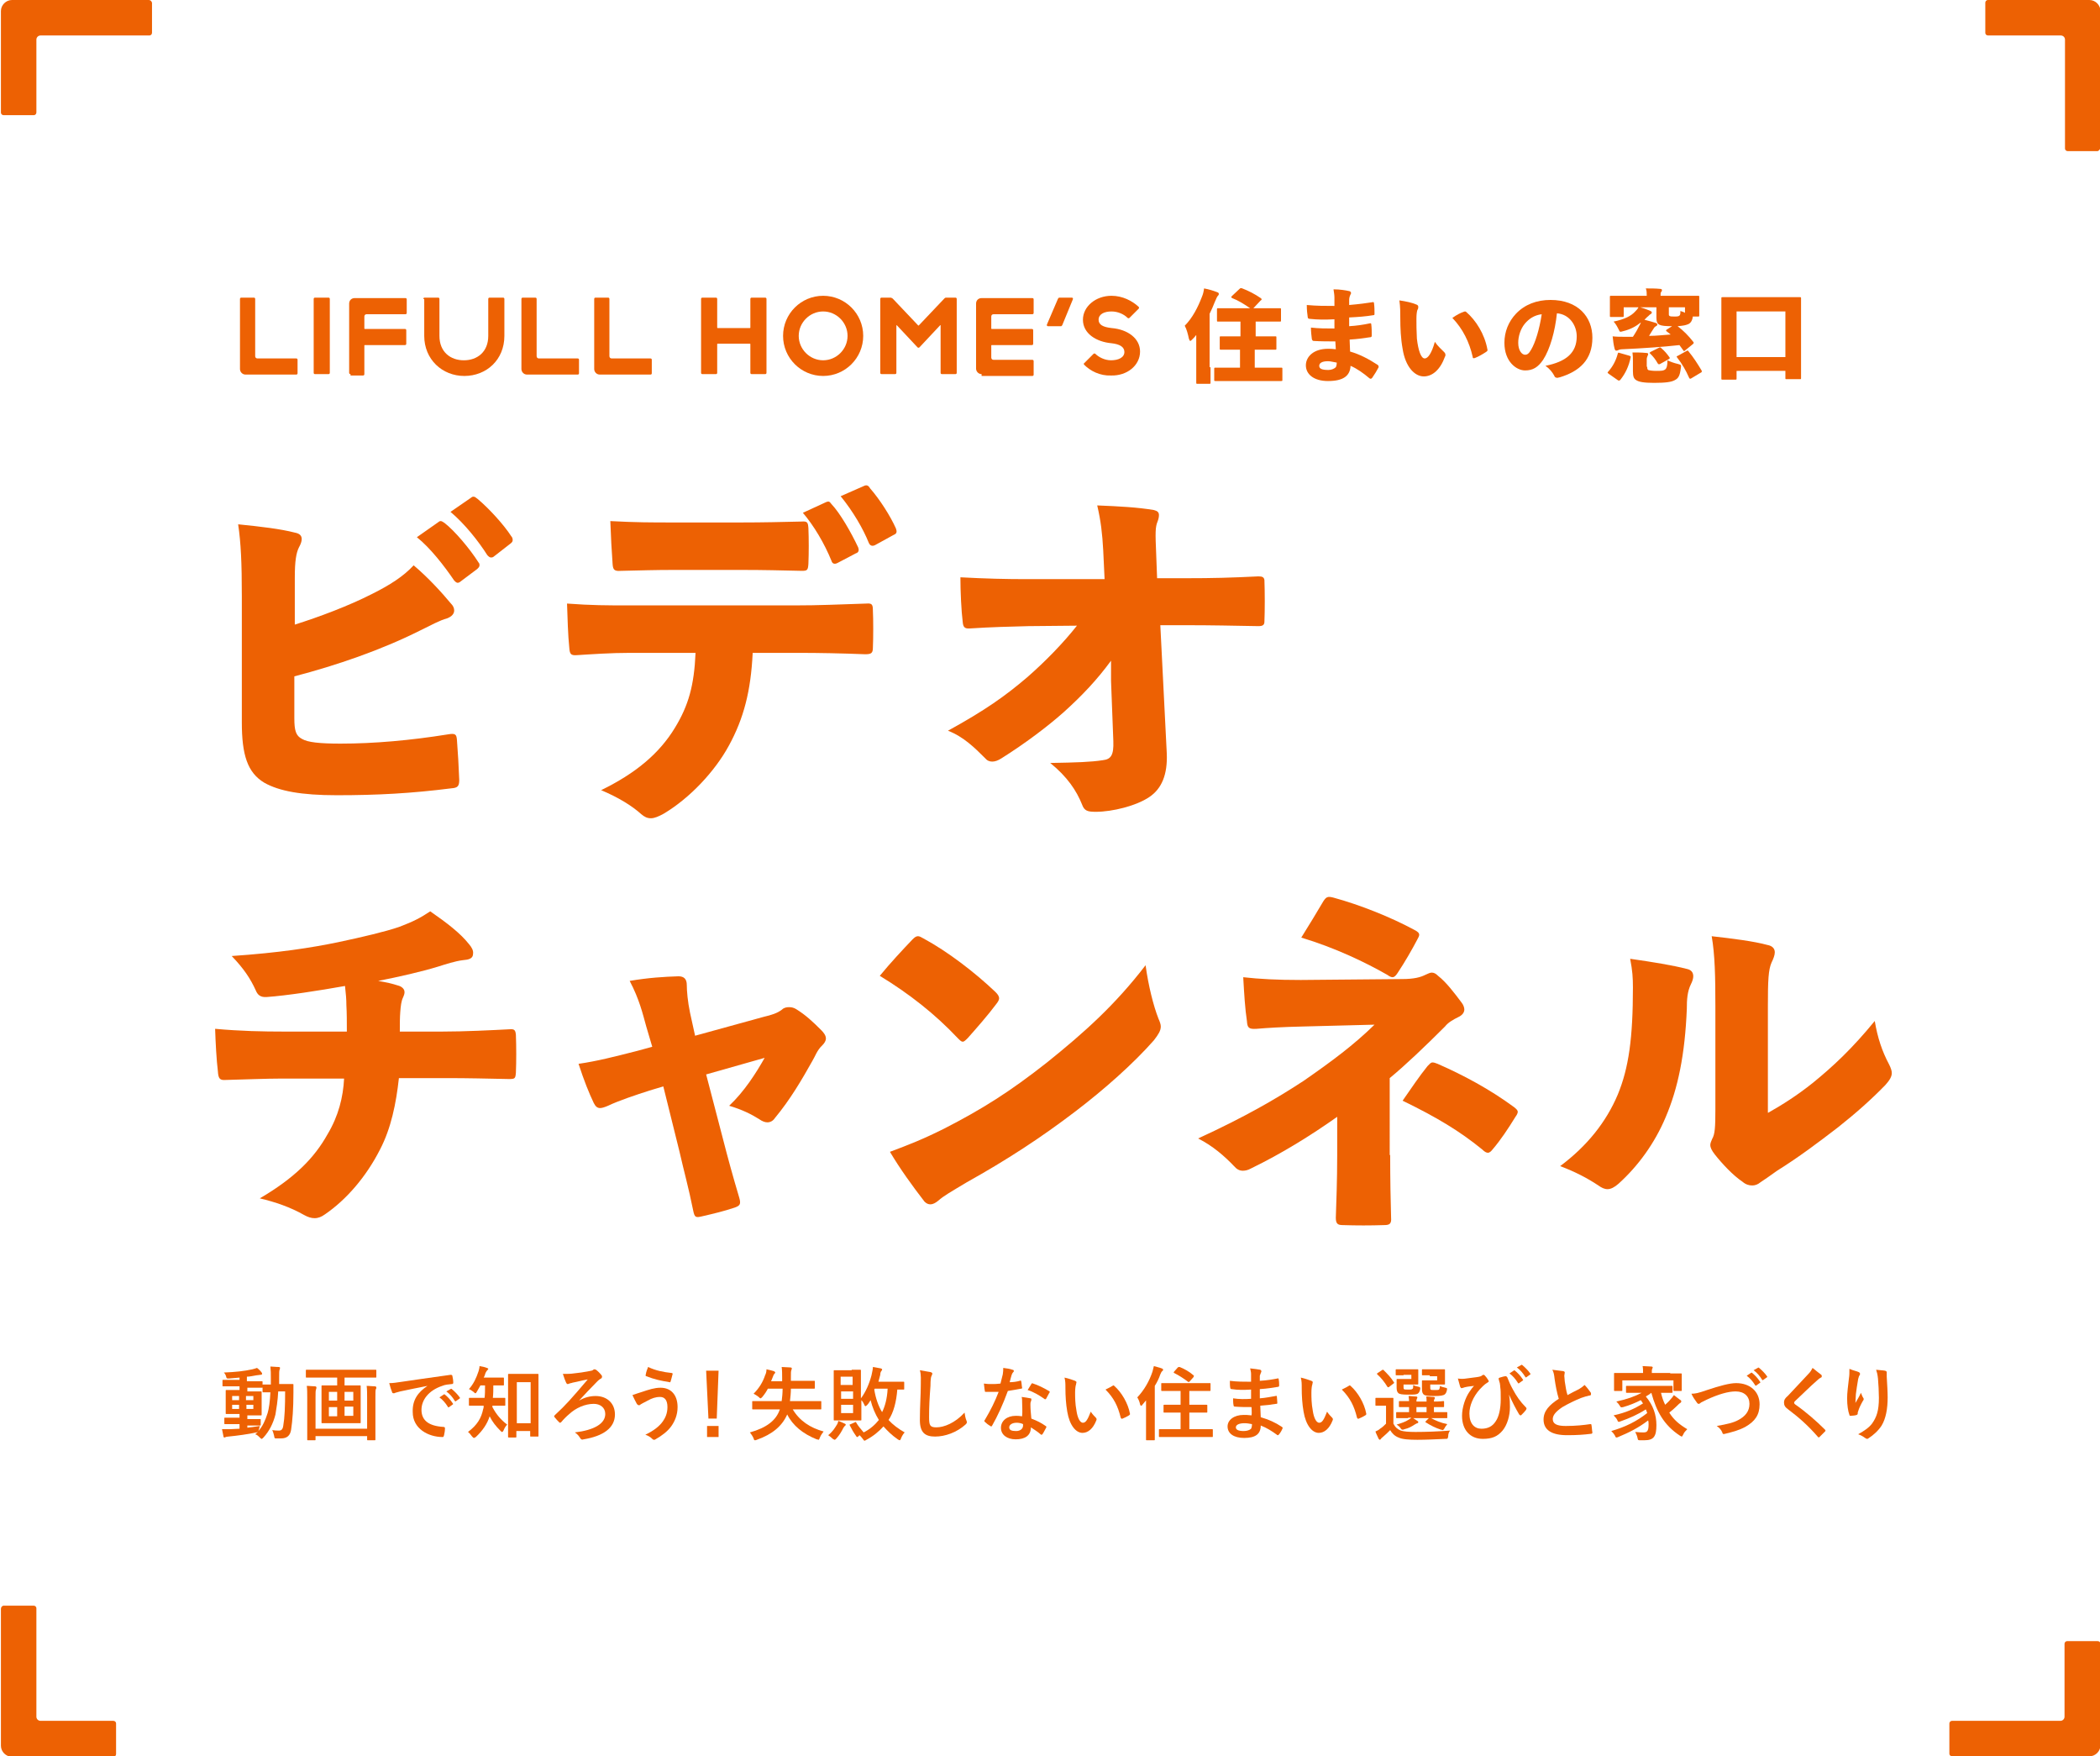 <?xml version="1.0" encoding="utf-8"?>
<!-- Generator: Adobe Illustrator 26.0.1, SVG Export Plug-In . SVG Version: 6.00 Build 0)  -->
<svg version="1.1" id="レイヤー_1" xmlns="http://www.w3.org/2000/svg" xmlns:xlink="http://www.w3.org/1999/xlink" x="0px"
	 y="0px" viewBox="0 0 455.9 381.2" style="enable-background:new 0 0 455.9 381.2;" xml:space="preserve">
<style type="text/css">
	.st0{fill:#ED6103;}
</style>
<g id="レイヤー_2_00000180364969166618864200000013734789996331852213_">
	<path id="パス_263" class="st0" d="M33,0.6v6.5c0,0.3-0.2,0.6-0.6,0.6l0,0H8.8c-0.5,0-0.9,0.4-0.9,0.9v15.8
		c0,0.3-0.2,0.6-0.6,0.6l0,0H0.8c-0.3,0-0.6-0.2-0.6-0.6l0,0v-22C0.2,1.1,1.3,0,2.6,0h29.7C32.6,0,32.9,0.2,33,0.6z"/>
	<path id="パス_263_00000100341262036782601990000016128606502449876927_" class="st0" d="M455.4,32.8h-6.5
		c-0.3,0-0.6-0.2-0.6-0.6l0,0V8.6c0-0.5-0.4-0.9-0.9-0.9h-15.8c-0.3,0-0.6-0.2-0.6-0.6l0,0V0.6c0-0.3,0.2-0.6,0.6-0.6l0,0h22
		c1.3,0,2.4,1.1,2.4,2.4v29.7C455.9,32.4,455.7,32.7,455.4,32.8z"/>
	<path id="パス_263_00000032612057421897049070000016504329088501585324_" class="st0" d="M423.2,380.6v-6.5
		c0-0.3,0.2-0.6,0.6-0.6l0,0h23.5c0.5,0,0.9-0.4,0.9-0.9v-15.8c0-0.3,0.2-0.6,0.6-0.6l0,0h6.6c0.3,0,0.6,0.2,0.6,0.6l0,0v22
		c0,1.3-1.1,2.4-2.4,2.4h-29.7C423.5,381.2,423.2,381,423.2,380.6z"/>
	<path id="パス_263_00000057834823878054572850000008981668419059471241_" class="st0" d="M0.8,348.5h6.5c0.3,0,0.6,0.2,0.6,0.6
		l0,0v23.5c0,0.5,0.4,0.9,0.9,0.9h15.8c0.3,0,0.6,0.2,0.6,0.6l0,0v6.6c0,0.3-0.2,0.6-0.6,0.6l0,0h-22c-1.3,0-2.4-1.1-2.4-2.4v-29.7
		C0.2,348.8,0.5,348.5,0.8,348.5z"/>
	<g>
		<path class="st0" d="M55.1,64.6c0.2,0,0.3,0.1,0.3,0.3v12.4c0,0.3,0.2,0.5,0.5,0.5h8.4c0.2,0,0.3,0.1,0.3,0.3v2.9
			c0,0.2-0.1,0.3-0.3,0.3h-11c-0.7,0-1.2-0.6-1.2-1.2V64.9c0-0.2,0.1-0.3,0.3-0.3H55.1z"/>
		<path class="st0" d="M68.4,81.2c-0.2,0-0.3-0.1-0.3-0.3v-16c0-0.2,0.1-0.3,0.3-0.3h2.9c0.2,0,0.3,0.1,0.3,0.3v16
			c0,0.2-0.1,0.3-0.3,0.3H68.4z"/>
		<path class="st0" d="M76.1,81.2c-0.2,0-0.3-0.1-0.3-0.3V65.9c0-0.7,0.5-1.2,1.2-1.2h11c0.2,0,0.3,0.1,0.3,0.3v2.9
			c0,0.2-0.1,0.3-0.3,0.3h-8.4c-0.3,0-0.5,0.2-0.5,0.5v2.6c0,0.1,0.1,0.1,0.1,0.1h8.7c0.2,0,0.3,0.1,0.3,0.3v2.9
			c0,0.2-0.1,0.3-0.3,0.3h-8.7c-0.1,0-0.1,0.1-0.1,0.1v6.2c0,0.2-0.1,0.3-0.3,0.3H76.1z"/>
		<path class="st0" d="M91.9,64.9c0-0.2,0.1-0.3,0.3-0.3h2.9c0.2,0,0.3,0.1,0.3,0.3v8c0,3.5,2.4,5.3,5.3,5.3c2.9,0,5.3-1.8,5.3-5.3
			v-8c0-0.2,0.1-0.3,0.3-0.3h2.9c0.2,0,0.3,0.1,0.3,0.3v8c0,5.2-3.9,8.7-8.7,8.7c-4.8,0-8.7-3.6-8.7-8.7V64.9z"/>
		<path class="st0" d="M116.2,64.6c0.2,0,0.3,0.1,0.3,0.3v12.4c0,0.3,0.2,0.5,0.5,0.5h8.4c0.2,0,0.3,0.1,0.3,0.3v2.9
			c0,0.2-0.1,0.3-0.3,0.3h-11c-0.7,0-1.2-0.6-1.2-1.2V64.9c0-0.2,0.1-0.3,0.3-0.3H116.2z"/>
		<path class="st0" d="M132,64.6c0.2,0,0.3,0.1,0.3,0.3v12.4c0,0.3,0.2,0.5,0.5,0.5h8.4c0.2,0,0.3,0.1,0.3,0.3v2.9
			c0,0.2-0.1,0.3-0.3,0.3h-11c-0.7,0-1.2-0.6-1.2-1.2V64.9c0-0.2,0.1-0.3,0.3-0.3H132z"/>
		<path class="st0" d="M155.4,64.6c0.2,0,0.3,0.1,0.3,0.3v6.2c0,0.1,0.1,0.1,0.1,0.1h7c0.1,0,0.1-0.1,0.1-0.1v-6.2
			c0-0.2,0.1-0.3,0.3-0.3h2.9c0.2,0,0.3,0.1,0.3,0.3v16c0,0.2-0.1,0.3-0.3,0.3h-2.9c-0.2,0-0.3-0.1-0.3-0.3v-6.2
			c0-0.1-0.1-0.1-0.1-0.1h-7c-0.1,0-0.1,0.1-0.1,0.1v6.2c0,0.2-0.1,0.3-0.3,0.3h-2.9c-0.2,0-0.3-0.1-0.3-0.3v-16
			c0-0.2,0.1-0.3,0.3-0.3H155.4z"/>
		<path class="st0" d="M187.4,72.9c0,4.8-3.9,8.7-8.7,8.7c-4.8,0-8.7-3.9-8.7-8.7c0-4.8,3.9-8.7,8.7-8.7
			C183.5,64.2,187.4,68.1,187.4,72.9z M173.4,72.9c0,2.9,2.4,5.3,5.3,5.3c2.9,0,5.3-2.4,5.3-5.3c0-2.9-2.4-5.3-5.3-5.3
			C175.8,67.6,173.4,70,173.4,72.9z"/>
		<path class="st0" d="M193.4,64.6c0.1,0,0.2,0.1,0.4,0.2l5.5,5.8c0.1,0.1,0.1,0.1,0.2,0l5.5-5.8c0.1-0.1,0.2-0.2,0.4-0.2h2
			c0.2,0,0.3,0.1,0.3,0.3v16c0,0.2-0.1,0.3-0.3,0.3h-2.9c-0.2,0-0.3-0.1-0.3-0.3V70.6c0,0-0.1-0.1-0.1,0l-4.5,4.8
			c-0.1,0.1-0.3,0.1-0.4,0l-4.5-4.8c0,0-0.1,0-0.1,0v10.3c0,0.2-0.1,0.3-0.3,0.3h-2.9c-0.2,0-0.3-0.1-0.3-0.3v-16
			c0-0.2,0.1-0.3,0.3-0.3H193.4z"/>
		<path class="st0" d="M213.1,81.2c-0.7,0-1.2-0.6-1.2-1.2V65.9c0-0.7,0.5-1.2,1.2-1.2h11c0.2,0,0.3,0.1,0.3,0.3v2.9
			c0,0.2-0.1,0.3-0.3,0.3h-8.4c-0.3,0-0.5,0.2-0.5,0.5v2.6c0,0.1,0.1,0.1,0.1,0.1h8.7c0.2,0,0.3,0.1,0.3,0.3v2.9
			c0,0.2-0.1,0.3-0.3,0.3h-8.7c-0.1,0-0.1,0.1-0.1,0.1v2.6c0,0.3,0.2,0.5,0.5,0.5h8.4c0.2,0,0.3,0.1,0.3,0.3v2.9
			c0,0.2-0.1,0.3-0.3,0.3H213.1z"/>
		<path class="st0" d="M232.7,64.6c0.2,0,0.3,0.2,0.2,0.4l-2.3,5.6c-0.1,0.1-0.2,0.2-0.2,0.2h-2.9c-0.2,0-0.3-0.2-0.2-0.4l2.4-5.6
			c0.1-0.1,0.2-0.2,0.2-0.2H232.7z"/>
		<path class="st0" d="M235.4,79.2c-0.1-0.1-0.2-0.3,0-0.4l2-2c0.1-0.1,0.3-0.1,0.4,0c0.7,0.7,2,1.4,3.4,1.4c1.6,0,2.9-0.6,2.9-1.8
			c0-1.1-1-1.7-2.8-1.9c-3.3-0.3-6.2-2.1-6.2-5.1c0-2.9,2.8-5.2,6.2-5.2c2.4,0,4.5,1.1,5.9,2.4c0.1,0.1,0.1,0.3,0,0.4l-2,2
			c-0.1,0.1-0.3,0.1-0.4,0c-0.8-0.8-2.1-1.4-3.5-1.4c-1.6,0-2.8,0.6-2.8,1.8c0,1.1,1,1.6,2.8,1.8c3.6,0.3,6.2,2.3,6.2,5.1
			c0,3-2.8,5.3-6.3,5.2C238.8,81.6,236.7,80.5,235.4,79.2z"/>
		<path class="st0" d="M262.8,79.7c0,2,0,3.2,0,3.3c0,0.3,0,0.3-0.3,0.3h-2.5c-0.3,0-0.3,0-0.3-0.3c0-0.2,0-1.3,0-3.3v-4.5
			c0-0.8,0-1.6,0-2.5c-0.2,0.3-0.5,0.6-0.8,0.9c-0.2,0.2-0.4,0.4-0.5,0.4c-0.1,0-0.2-0.2-0.3-0.5c-0.2-1-0.5-2.1-0.9-2.8
			c1.7-1.7,2.9-4.1,3.7-6.2c0.3-0.7,0.4-1.2,0.5-1.9c1.1,0.2,2,0.5,2.8,0.8c0.3,0.1,0.4,0.2,0.4,0.4c0,0.2-0.1,0.3-0.2,0.4
			c-0.2,0.2-0.3,0.5-0.7,1.4c-0.3,0.8-0.7,1.7-1.1,2.5V79.7z M272.4,73h1.5c2,0,2.8,0,2.9,0c0.3,0,0.3,0,0.3,0.3v2.3
			c0,0.3,0,0.3-0.3,0.3c-0.2,0-0.9,0-2.9,0h-1.5v3.9h2.7c2.1,0,2.9,0,3,0c0.3,0,0.3,0,0.3,0.3v2.3c0,0.3,0,0.3-0.3,0.3
			c-0.2,0-0.9,0-3,0h-8.2c-2.1,0-2.9,0-3,0c-0.3,0-0.3,0-0.3-0.3v-2.3c0-0.3,0-0.3,0.3-0.3c0.2,0,0.9,0,3,0h2.3v-3.9H268
			c-2,0-2.8,0-2.9,0c-0.3,0-0.3,0-0.3-0.3v-2.3c0-0.3,0-0.3,0.3-0.3c0.2,0,0.9,0,2.9,0h1.3v-3.2h-1.8c-2.1,0-2.8,0-3,0
			c-0.3,0-0.3,0-0.3-0.3v-2.3c0-0.3,0-0.3,0.3-0.3c0.1,0,0.9,0,3,0h3.9c-1.3-0.9-2.6-1.7-3.9-2.2c-0.1-0.1-0.2-0.1-0.2-0.2
			c0-0.1,0.1-0.2,0.2-0.3l1.6-1.5c0.2-0.2,0.3-0.2,0.6-0.1c1.3,0.5,2.7,1.2,4,2.1c0.1,0.1,0.2,0.2,0.2,0.2c0,0.1,0,0.2-0.2,0.3
			l-1.6,1.7h2.7c2.1,0,2.8,0,3,0c0.3,0,0.3,0,0.3,0.3v2.3c0,0.3,0,0.3-0.3,0.3c-0.2,0-0.9,0-3,0h-2.2V73z"/>
		<path class="st0" d="M289.9,74.1c-1.5,0-3.1,0-4.7-0.1c-0.2,0-0.3-0.1-0.4-0.4c-0.1-0.7-0.2-1.7-0.2-2.5c1.7,0.2,3.3,0.2,5.1,0.2
			c0-0.7,0-1.3,0-2c-2.1,0.1-3.6,0.1-5.4-0.1c-0.2,0-0.4-0.1-0.4-0.4c-0.1-0.7-0.2-1.5-0.2-2.6c2.2,0.2,3.9,0.2,6,0.2
			c0-0.8,0-1.2,0-1.8c0-0.6-0.1-1.1-0.2-1.8c1.4,0,2.6,0.2,3.5,0.4c0.2,0.1,0.3,0.2,0.3,0.4c0,0.1,0,0.2-0.1,0.3
			c-0.2,0.4-0.3,0.8-0.3,1.2c0,0.5,0,0.7,0,1.1c2.3-0.2,3.7-0.4,5-0.6c0.3-0.1,0.4,0,0.4,0.3c0.1,0.7,0.1,1.5,0.1,2.1
			c0,0.3,0,0.4-0.2,0.4c-1.8,0.3-3.3,0.4-5.3,0.5c0,0.7,0,1.3,0,1.9c1.6-0.1,3-0.3,4.4-0.6c0.3-0.1,0.4,0,0.4,0.2
			c0.1,0.8,0.1,1.6,0.1,2.4c0,0.3-0.1,0.4-0.4,0.4c-1.3,0.2-2.7,0.4-4.4,0.5c0,0.8,0.1,1.8,0.1,2.6c2.1,0.6,4,1.6,6,2.9
			c0.2,0.2,0.2,0.3,0.2,0.5c-0.3,0.6-0.9,1.6-1.4,2.3c-0.1,0.1-0.2,0.2-0.3,0.2c-0.1,0-0.2,0-0.3-0.1c-1.3-1.1-2.7-2.1-4.1-2.7
			c-0.1,2.2-1.6,3.3-4.9,3.3c-3.1,0-4.8-1.5-4.8-3.4s1.7-3.6,4.8-3.6c0.5,0,1,0,1.7,0.1C290,75.3,289.9,74.7,289.9,74.1z
			 M288.3,78.4c-1.3,0-1.9,0.4-1.9,1c0,0.6,0.5,0.9,2,0.9c0.7,0,1.3-0.3,1.6-0.6c0.1-0.2,0.2-0.5,0.2-1
			C289.5,78.6,288.9,78.4,288.3,78.4z"/>
		<path class="st0" d="M307.5,66.1c0.3,0.1,0.4,0.3,0.4,0.5c0,0.2,0,0.4-0.2,0.7c-0.1,0.3-0.2,0.9-0.2,1.9c0,1.3,0,2.5,0.1,4.3
			c0.3,2.6,0.9,4.3,1.7,4.3c0.7,0,1.5-1.1,2.2-3.6c0.6,0.9,1.5,1.7,2,2.2c0.2,0.2,0.3,0.4,0.3,0.6c0,0.1,0,0.3-0.1,0.4
			c-1,2.8-2.7,4.3-4.6,4.3c-2,0-4-2.1-4.6-6c-0.4-2.2-0.5-4.5-0.5-6.6c0-1.3,0-2.5-0.2-3.9C305.2,65.4,306.6,65.7,307.5,66.1z
			 M317.7,67.7c0.1,0,0.2-0.1,0.3-0.1c0.1,0,0.2,0,0.3,0.1c2.1,1.8,4,4.8,4.6,8.1c0.1,0.3,0,0.4-0.3,0.6c-0.6,0.4-1.6,1-2.4,1.3
			c-0.3,0.1-0.5,0.1-0.5-0.3c-0.7-3.1-2.1-6-4.4-8.4C316.3,68.3,317.1,67.9,317.7,67.7z"/>
		<path class="st0" d="M342.3,73c0-2.4-1.6-4.8-4.3-5c-0.4,3.9-1.5,7.8-3,10.1c-1.1,1.6-2.2,2.3-3.9,2.3c-1.9,0-4.5-1.9-4.5-6
			c0-2.4,0.9-4.6,2.5-6.3c1.9-2,4.5-3,7.5-3c6,0,9.1,3.7,9.1,8.2c0,4.8-2.8,7.3-7.1,8.6c-0.2,0-0.3,0.1-0.5,0.1
			c-0.3,0-0.6-0.1-0.7-0.5c-0.4-0.7-0.9-1.4-1.9-2.1C340,78.5,342.3,76.6,342.3,73z M331,70.3c-0.9,1.1-1.4,2.7-1.4,4.1
			c0,1.7,0.8,2.6,1.5,2.6c0.4,0,0.8-0.2,1.3-1.1c0.9-1.5,1.8-4.4,2.3-7.7C333.1,68.4,331.9,69.2,331,70.3z"/>
		<path class="st0" d="M353.7,77.2c0.3,0.1,0.4,0.2,0.3,0.4c-0.4,1.9-1.1,3.4-2.2,4.8c-0.1,0.1-0.2,0.2-0.3,0.2s-0.2,0-0.3-0.1
			l-2-1.4c-0.1-0.1-0.2-0.2-0.2-0.2s0-0.1,0.1-0.2c1-1.1,1.7-2.4,2.1-3.9c0.1-0.3,0.1-0.3,0.4-0.2L353.7,77.2z M365.9,76
			c-0.1,0.1-0.2,0.2-0.3,0.2c-0.1,0-0.1-0.1-0.2-0.2c-0.3-0.4-0.5-0.7-0.8-1.1c-3.6,0.4-7.9,0.7-12.3,0.9c-0.5,0-0.8,0.1-1,0.2
			c-0.2,0.1-0.3,0.1-0.4,0.1c-0.2,0-0.3-0.1-0.4-0.5c-0.2-0.8-0.3-1.6-0.4-2.6c0.9,0.1,1.7,0.1,2.4,0.1c0.7,0,1.3,0,2,0
			c0.6-0.9,1.1-1.8,1.5-2.6c0.1-0.2,0.2-0.3,0.2-0.5c-1,0.8-2.2,1.5-3.9,1.9c-0.3,0.1-0.4,0.1-0.5,0.1c-0.2,0-0.2-0.1-0.4-0.5
			c-0.4-0.8-0.7-1.3-1.1-1.7c2.4-0.5,3.8-1.2,4.7-2.2c0.3-0.3,0.5-0.5,0.7-0.9h-3.2v1.8c0,0.3,0,0.3-0.3,0.3h-2.4
			c-0.3,0-0.3,0-0.3-0.3c0-0.2,0-0.5,0-2.2v-0.6c0-0.7,0-1.1,0-1.2c0-0.3,0-0.3,0.3-0.3c0.2,0,0.8,0,2.8,0h4.9c0-0.6,0-1.1-0.2-1.6
			c1.1,0,2.1,0,3.1,0.1c0.3,0,0.4,0.1,0.4,0.3c0,0.2-0.1,0.3-0.2,0.4c-0.1,0.2-0.1,0.4-0.1,0.8h5.3c1.9,0,2.6,0,2.8,0
			c0.3,0,0.3,0,0.3,0.3c0,0.2,0,0.6,0,1v0.8c0,1.6,0,2,0,2.1c0,0.3,0,0.3-0.3,0.3h-1.1c-0.1,0.9-0.5,1.5-1.1,1.7
			c-0.5,0.2-1,0.3-2.2,0.4c1.3,1,2.3,2,3.4,3.4c0.1,0.1,0.1,0.2,0.1,0.2c0,0.1-0.1,0.2-0.2,0.3L365.9,76z M357.6,79.6
			c0,0.3,0,0.5,0.2,0.7c0.3,0.1,0.9,0.2,1.7,0.2c1.1,0,1.7,0,2.1-0.4c0.2-0.2,0.4-0.7,0.4-1.9c0.6,0.3,1.4,0.6,2.3,0.8
			c0.7,0.2,0.7,0.2,0.6,0.9c-0.2,1.6-0.5,2.2-1.3,2.6c-0.7,0.4-1.9,0.6-4.5,0.6c-2.2,0-3.3-0.2-3.9-0.6c-0.5-0.3-0.7-0.8-0.7-1.9
			v-2.2c0-0.7,0-1.2-0.1-1.9c0.9,0,2,0,2.9,0.1c0.4,0,0.5,0.1,0.5,0.2c0,0.2,0,0.2-0.1,0.4c-0.1,0.2-0.2,0.5-0.2,0.8V79.6z
			 M356.1,66.7c0.7,0.2,1.3,0.4,2,0.7c0.2,0.1,0.5,0.2,0.5,0.4c0,0.2-0.1,0.3-0.3,0.4c-0.2,0.1-0.4,0.4-0.7,0.6
			c-0.2,0.2-0.4,0.4-0.6,0.6c0.9,0.2,1.8,0.5,2.5,0.7c0.2,0.1,0.3,0.2,0.3,0.3c0,0.2-0.1,0.3-0.3,0.4c-0.2,0.1-0.4,0.3-0.5,0.5
			c-0.4,0.6-0.7,1.1-1,1.6c1.6,0,3.2-0.2,4.7-0.3c-0.3-0.2-0.6-0.5-0.9-0.7c-0.1-0.1-0.1-0.1-0.1-0.2s0.1-0.1,0.2-0.2l1.1-0.7
			c-1.5,0-2.3-0.1-2.7-0.3c-0.5-0.2-0.7-0.7-0.7-1.5v-2.3H356.1z M360.1,75.5c0.3-0.2,0.4-0.1,0.6,0.1c0.7,0.6,1.2,1.2,1.7,1.9
			c0.1,0.1,0.1,0.2,0.1,0.2c0,0.1-0.1,0.2-0.3,0.3l-1.8,1c-0.3,0.1-0.3,0.1-0.5-0.1c-0.5-0.9-1-1.5-1.6-2.1
			c-0.1-0.1-0.2-0.2-0.2-0.2s0.1-0.1,0.2-0.2L360.1,75.5z M365.9,66.7h-3.6v1.5c0,0.2,0,0.3,0.2,0.4s0.5,0.1,1,0.1
			c0.5,0,0.9,0,1.1-0.2c0.2-0.2,0.2-0.4,0.2-1c0.3,0.1,0.7,0.2,1,0.4V66.7z M366.1,76.2c0.3-0.2,0.4-0.1,0.5,0.1
			c1,1.2,1.9,2.6,2.8,4.1c0.1,0.2,0.1,0.4-0.2,0.5l-2,1.2c-0.1,0.1-0.2,0.1-0.3,0.1s-0.1-0.1-0.2-0.2c-0.7-1.6-1.5-3-2.6-4.4
			c-0.1-0.1-0.1-0.2-0.1-0.2c0-0.1,0.1-0.1,0.3-0.2L366.1,76.2z"/>
		<path class="st0" d="M377,82.1c0,0.3,0,0.3-0.3,0.3h-2.7c-0.3,0-0.3,0-0.3-0.3c0-0.2,0-1.5,0-7.5v-4.1c0-4.2,0-5.5,0-5.7
			c0-0.3,0-0.3,0.3-0.3c0.2,0,0.9,0,3,0h10.7c2.1,0,2.8,0,3,0c0.3,0,0.3,0,0.3,0.3c0,0.2,0,1.5,0,5v4.8c0,5.9,0,7.2,0,7.4
			c0,0.3,0,0.3-0.3,0.3h-2.8c-0.3,0-0.3,0-0.3-0.3v-1.5H377V82.1z M387.6,77.5v-9.9H377v9.9H387.6z"/>
	</g>
	<g>
		<path class="st0" d="M53.4,309.9c0.9-0.1,1.9-0.2,3-0.4c-0.1,0.3-0.1,0.5-0.2,0.8l-0.1,0.3c0.9-1,1.5-2.3,2-3.9
			c0.3-1,0.5-2.5,0.6-4.5c-1,0-1.4,0-1.5,0c-0.2,0-0.2,0-0.2-0.2v-1.3c0-0.2,0-0.2,0.2-0.2c0.1,0,0.5,0,1.6,0c0-0.5,0-0.9,0-1.4
			c0-1.1,0-1.6-0.1-2.5c0.6,0,1.1,0.1,1.8,0.1c0.2,0,0.3,0.1,0.3,0.2c0,0.1-0.1,0.3-0.1,0.4c-0.1,0.2-0.1,0.7-0.1,1.8
			c0,0.5,0,0.9,0,1.3h1c1.3,0,1.8,0,1.9,0c0.2,0,0.2,0,0.2,0.2c0,0.6,0,1.1,0,1.7c0,3.4-0.2,6-0.5,8c-0.2,1.3-0.9,1.9-2.2,1.9
			c-0.4,0-0.7,0-1,0c-0.4,0-0.4,0-0.5-0.6c-0.1-0.4-0.2-0.8-0.4-1.2c0.6,0.1,1,0.1,1.5,0.1c0.5,0,0.8-0.3,0.9-1.1
			c0.3-1.7,0.4-4.1,0.4-7.4h-1.5c-0.1,2-0.4,3.8-0.6,5c-0.5,2-1.4,3.7-2.6,5c-0.2,0.2-0.3,0.3-0.4,0.3c-0.1,0-0.2-0.1-0.3-0.2
			c-0.4-0.4-0.7-0.7-1.1-0.8c0.2-0.2,0.4-0.3,0.6-0.5c-0.1,0-0.2,0.1-0.3,0.1c-1.9,0.4-4.1,0.7-6.1,0.9c-0.3,0-0.6,0.1-0.6,0.1
			c-0.1,0.1-0.2,0.1-0.3,0.1s-0.2-0.1-0.2-0.3c-0.1-0.5-0.2-1-0.3-1.5c0.7,0,1.2,0,1.8,0c0.6,0,1.3-0.1,2-0.1v-1h-1
			c-1.5,0-2,0-2.1,0c-0.2,0-0.2,0-0.2-0.2v-1c0-0.2,0-0.2,0.2-0.2c0.1,0,0.6,0,2.1,0h1v-0.8h-0.7c-1.5,0-2,0-2.1,0
			c-0.2,0-0.2,0-0.2-0.2c0-0.1,0-0.5,0-1.5v-1.9c0-0.9,0-1.3,0-1.4c0-0.2,0-0.2,0.2-0.2c0.1,0,0.6,0,2.1,0h0.7v-0.8h-1.3
			c-1.6,0-2.1,0-2.2,0c-0.2,0-0.2,0-0.2-0.2v-1c0-0.2,0-0.2,0.2-0.2c0.1,0,0.6,0,2.2,0h1.3V299c-0.8,0.1-1.5,0.1-2.3,0.2
			c-0.5,0-0.5,0-0.6-0.4c-0.1-0.4-0.3-0.7-0.5-0.9c2.5-0.1,4.4-0.3,6.2-0.7c0.4-0.1,0.7-0.2,1-0.3c0.4,0.3,0.8,0.7,1,1
			c0.1,0.1,0.1,0.2,0.1,0.3c0,0.1-0.1,0.2-0.4,0.2c-0.2,0-0.5,0.1-0.8,0.1c-0.7,0.1-1.4,0.3-2.1,0.3v1h1c1.6,0,2.1,0,2.2,0
			c0.2,0,0.2,0,0.2,0.2v1c0,0.2,0,0.2-0.1,0.2c-0.1,0-0.7,0-2.2,0h-1v0.8h0.8c1.5,0,2,0,2.1,0c0.2,0,0.2,0,0.2,0.2
			c0,0.1,0,0.5,0,1.4v1.9c0,0.9,0,1.3,0,1.5c0,0.2,0,0.2-0.2,0.2c-0.1,0-0.6,0-2.1,0h-0.8v0.8h0.6c1.5,0,2,0,2.1,0
			c0.2,0,0.2,0,0.2,0.2v1c0,0.2,0,0.2-0.2,0.2c-0.1,0-0.6,0-2.1,0h-0.6V309.9z M51.9,303.9V303h-1.5v0.9H51.9z M51.9,305.8v-0.9
			h-1.5v0.9H51.9z M53.4,303v0.9H55V303H53.4z M55,304.9h-1.5v0.9H55V304.9z"/>
		<path class="st0" d="M68.8,299c-1.6,0-2.1,0-2.2,0c-0.2,0-0.2,0-0.2-0.2v-1.3c0-0.2,0-0.2,0.2-0.2c0.1,0,0.6,0,2.2,0h10.5
			c1.6,0,2.1,0,2.2,0c0.2,0,0.2,0,0.2,0.2v1.3c0,0.2,0,0.2-0.2,0.2c-0.1,0-0.6,0-2.2,0h-4.5v1.7h1.1c1.6,0,2.1,0,2.2,0
			c0.2,0,0.2,0,0.2,0.2c0,0.1,0,0.6,0,1.9v4c0,1.2,0,1.8,0,1.9c0,0.2,0,0.2-0.2,0.2c-0.1,0-0.6,0-2.2,0h-3.7c-1.6,0-2.1,0-2.2,0
			c-0.2,0-0.2,0-0.2-0.2c0-0.1,0-0.7,0-1.9v-4c0-1.2,0-1.8,0-1.9c0-0.2,0-0.2,0.2-0.2c0.1,0,0.6,0,2.2,0h1V299H68.8z M79.7,303.4
			c0-0.8,0-1.9-0.1-2.6c0.7,0,1.2,0.1,1.8,0.1c0.2,0,0.3,0.1,0.3,0.3c0,0.1,0,0.2-0.1,0.3c-0.1,0.2-0.1,0.7-0.1,1.8v5.6
			c0,2.2,0,3.4,0,3.5c0,0.2,0,0.2-0.2,0.2h-1.4c-0.2,0-0.2,0-0.2-0.2v-0.7H68.5v0.7c0,0.2,0,0.2-0.2,0.2h-1.4c-0.2,0-0.2,0-0.2-0.2
			c0-0.1,0-1.2,0-3.4v-5.7c0-0.9,0-1.9-0.1-2.5c0.7,0,1.2,0.1,1.8,0.1c0.2,0,0.3,0.1,0.3,0.3c0,0.2-0.1,0.3-0.1,0.4
			c-0.1,0.2-0.1,0.8-0.1,1.8v6.7h11.2V303.4z M73.2,304v-1.9h-1.8v1.9H73.2z M73.2,307.4v-2h-1.8v2H73.2z M74.8,302.1v1.9h1.9v-1.9
			H74.8z M76.7,305.3h-1.9v2h1.9V305.3z"/>
		<path class="st0" d="M92.8,300.8c-2.1,0.4-4,0.8-5.9,1.2c-0.7,0.2-0.8,0.2-1.1,0.3c-0.1,0.1-0.2,0.1-0.4,0.1
			c-0.1,0-0.3-0.1-0.3-0.3c-0.2-0.5-0.4-1.1-0.6-1.9c0.9,0,1.4-0.1,2.8-0.3c2.2-0.3,6-0.9,10.5-1.5c0.3,0,0.4,0.1,0.4,0.2
			c0.1,0.4,0.2,1,0.2,1.5c0,0.2-0.1,0.3-0.3,0.3c-0.8,0.1-1.4,0.1-2.1,0.4c-3,1-4.5,3.1-4.5,5.2c0,2.3,1.6,3.5,4.7,3.7
			c0.3,0,0.4,0.1,0.4,0.3c0,0.5-0.1,1.1-0.2,1.5c-0.1,0.3-0.1,0.4-0.3,0.4c-3.1,0-6.5-1.8-6.5-5.4C89.5,303.9,90.7,302.2,92.8,300.8
			L92.8,300.8z M96.3,302.7c0.1-0.1,0.2-0.1,0.3,0c0.5,0.4,1.2,1.1,1.7,1.9c0.1,0.1,0.1,0.2-0.1,0.3l-0.7,0.5
			c-0.1,0.1-0.2,0.1-0.3-0.1c-0.5-0.8-1.1-1.5-1.8-2L96.3,302.7z M97.8,301.5c0.1-0.1,0.2-0.1,0.3,0c0.6,0.5,1.3,1.2,1.7,1.8
			c0.1,0.1,0.1,0.2-0.1,0.3l-0.7,0.5c-0.1,0.1-0.2,0.1-0.3-0.1c-0.5-0.8-1-1.4-1.8-2L97.8,301.5z"/>
		<path class="st0" d="M106.9,305.2c0,0.1,0,0.2,0,0.2c0.9,1.7,1.9,2.8,3.2,3.8c-0.3,0.3-0.6,0.8-0.8,1.3c-0.1,0.2-0.2,0.3-0.3,0.3
			s-0.2-0.1-0.4-0.3c-1-1-1.7-1.9-2.3-3.1c-0.5,1.6-1.5,3.1-3,4.5c-0.2,0.1-0.3,0.2-0.4,0.2c-0.1,0-0.2-0.1-0.4-0.3
			c-0.3-0.4-0.6-0.8-0.9-1c2-1.5,2.9-3,3.3-5c0.1-0.2,0.1-0.4,0.1-0.7h-0.9c-1.5,0-2,0-2.1,0c-0.2,0-0.2,0-0.2-0.2v-1.3
			c0-0.2,0-0.2,0.2-0.2c0.1,0,0.6,0,2.1,0h1.1c0.1-0.8,0.1-1.7,0.1-2.7h-1c-0.3,0.5-0.5,0.9-0.8,1.4c-0.1,0.2-0.2,0.3-0.3,0.3
			s-0.2-0.1-0.4-0.3c-0.4-0.3-0.7-0.5-1-0.6c1-1.1,1.6-2.4,2.1-3.9c0.1-0.4,0.2-0.7,0.2-1.1c0.6,0.1,1.1,0.2,1.6,0.4
			c0.2,0.1,0.3,0.1,0.3,0.2c0,0.1-0.1,0.2-0.2,0.3c-0.1,0.1-0.2,0.2-0.4,0.6c-0.1,0.3-0.2,0.7-0.4,1h2.1c1.5,0,2,0,2.1,0
			c0.2,0,0.2,0,0.2,0.2v1.3c0,0.2,0,0.2-0.2,0.2c-0.1,0-0.6,0-2.1,0c0,0.9,0,1.8-0.1,2.7h0.4c1.5,0,2,0,2.1,0c0.2,0,0.2,0,0.2,0.2
			v1.3c0,0.2,0,0.2-0.2,0.2c-0.1,0-0.6,0-2.1,0H106.9z M110.5,312c-0.2,0-0.2,0-0.2-0.2c0-0.1,0-1.1,0-5.3v-4.1c0-2.9,0-3.9,0-4
			c0-0.2,0-0.2,0.2-0.2c0.1,0,0.6,0,1.9,0h2.4c1.3,0,1.8,0,1.9,0c0.2,0,0.2,0,0.2,0.2c0,0.1,0,1.1,0,3.5v4.5c0,4.1,0,5.1,0,5.2
			c0,0.2,0,0.2-0.2,0.2h-1.4c-0.2,0-0.2,0-0.2-0.2v-1h-3v1.2c0,0.2,0,0.2-0.2,0.2H110.5z M112.2,308.9h3V300h-3V308.9z"/>
		<path class="st0" d="M125.7,304c1.2-0.7,2.4-1,3.6-1c2.5,0,4.2,1.6,4.2,4c0,2.9-2.5,4.7-6.8,5.4c-0.3,0.1-0.5,0.1-0.7-0.2
			c-0.3-0.5-0.6-0.9-1.2-1.3c4.2-0.5,6.6-1.9,6.6-4c0-1.4-1.1-2.2-2.5-2.2c-1.9,0-3.9,0.9-5.3,2.2c-0.6,0.5-1.3,1.2-1.7,1.7
			c-0.1,0.1-0.2,0.2-0.3,0.2c-0.1,0-0.1,0-0.2-0.1c-0.3-0.3-0.7-0.7-1-1.1c-0.1-0.1-0.1-0.2-0.1-0.2c0-0.1,0.1-0.1,0.1-0.2
			c1.3-1.2,2.2-2.1,3.2-3.2c1-1.1,2.3-2.6,4-4.6c-1.2,0.2-2.2,0.5-3.3,0.7c-0.2,0.1-0.5,0.1-0.7,0.2c-0.2,0.1-0.3,0.1-0.4,0.1
			c-0.1,0-0.2-0.1-0.3-0.3c-0.2-0.4-0.4-1-0.7-1.9c1,0,1.7,0,2.3-0.1c1.1-0.1,2.4-0.3,3.4-0.5c0.5-0.1,0.7-0.1,0.9-0.3
			c0.1-0.1,0.2-0.1,0.3-0.1c0.1,0,0.2,0.1,0.3,0.1c0.4,0.3,0.9,0.8,1.2,1.2c0.1,0.1,0.1,0.2,0.1,0.3c0,0.2-0.1,0.4-0.4,0.5
			c-0.3,0.2-0.5,0.4-0.7,0.6C128.2,301.3,127,302.6,125.7,304L125.7,304z"/>
		<path class="st0" d="M139.4,302.1c1.5-0.5,2.7-0.9,4-0.9c2.3,0,3.7,1.6,3.7,4.2c0,1.7-0.6,3.1-1.4,4.2c-0.8,1.1-2,2-3.4,2.8
			c-0.1,0.1-0.2,0.1-0.3,0.1c-0.2,0-0.3-0.1-0.4-0.2c-0.4-0.4-0.9-0.7-1.5-0.9c1.9-0.9,3.1-1.9,3.8-2.9c0.5-0.7,1-1.7,1-3.1
			c0-1.5-0.6-2.2-1.6-2.2c-1,0-1.8,0.3-2.7,0.8c-1,0.5-1.3,0.7-1.5,0.8c-0.1,0.1-0.2,0.2-0.4,0.2c-0.2,0-0.4-0.2-0.5-0.4
			c-0.2-0.4-0.6-1.1-0.9-1.8C138.1,302.5,138.5,302.4,139.4,302.1z M145.8,298c0.2,0,0.3,0.2,0.2,0.3c-0.1,0.4-0.3,1.2-0.4,1.5
			c-0.1,0.2-0.1,0.3-0.2,0.2c-1.9-0.3-3.3-0.6-5.1-1.3c-0.1,0-0.2-0.1-0.1-0.4c0.1-0.6,0.3-1.1,0.5-1.6
			C142.4,297.5,144,297.8,145.8,298z"/>
		<path class="st0" d="M155.6,307.9h-1.8l-0.5-10.4h2.7L155.6,307.9z M156,309.5v2.4h-2.5v-2.4H156z"/>
		<path class="st0" d="M172.1,305.9c1.5,2.5,3.8,4,6.7,4.8c-0.3,0.4-0.6,0.8-0.8,1.3c-0.1,0.3-0.2,0.5-0.3,0.5
			c-0.1,0-0.2-0.1-0.4-0.1c-3-1.2-5.2-3-6.4-5.4c-1.1,2.5-3.2,4.3-6.6,5.5c-0.2,0.1-0.3,0.1-0.4,0.1c-0.2,0-0.2-0.1-0.3-0.4
			c-0.2-0.5-0.5-0.9-0.8-1.3c3.6-1,5.7-2.6,6.5-5h-3.6c-1.6,0-2.1,0-2.2,0c-0.2,0-0.2,0-0.2-0.2v-1.4c0-0.2,0-0.2,0.2-0.2
			c0.1,0,0.6,0,2.2,0h4c0.1-0.8,0.2-1.7,0.2-2.7h-3.2c-0.3,0.6-0.7,1.2-1.2,1.8c-0.2,0.2-0.3,0.3-0.4,0.3c-0.1,0-0.2-0.1-0.4-0.3
			c-0.4-0.3-0.7-0.5-1.1-0.7c1.2-1.2,2-2.5,2.5-4c0.2-0.4,0.3-0.8,0.3-1.3c0.6,0.1,1.2,0.3,1.6,0.4c0.2,0.1,0.3,0.2,0.3,0.3
			c0,0.1-0.1,0.2-0.2,0.3c-0.1,0.1-0.2,0.3-0.3,0.6l-0.4,1h2.4v-0.8c0-0.9,0-1.5-0.1-2.3c0.7,0,1.3,0.1,1.9,0.1
			c0.2,0,0.3,0.1,0.3,0.2c0,0.2-0.1,0.3-0.1,0.4c-0.1,0.2-0.1,0.6-0.1,1.5v0.8h2.6c1.7,0,2.3,0,2.4,0c0.2,0,0.2,0,0.2,0.2v1.3
			c0,0.2,0,0.2-0.2,0.2c-0.1,0-0.7,0-2.4,0h-2.6c0,0.9-0.1,1.8-0.2,2.7h4.4c1.6,0,2.1,0,2.2,0c0.2,0,0.2,0,0.2,0.2v1.4
			c0,0.2,0,0.2-0.2,0.2c-0.1,0-0.6,0-2.2,0H172.1z"/>
		<path class="st0" d="M181.7,309.2c0.2-0.3,0.2-0.5,0.3-0.8c0.5,0.2,1,0.4,1.4,0.6c0.2,0.1,0.2,0.1,0.2,0.2c0,0.1,0,0.2-0.1,0.2
			c-0.1,0.1-0.2,0.2-0.4,0.5c-0.4,0.8-0.8,1.5-1.5,2.3c-0.2,0.2-0.3,0.3-0.4,0.3c-0.1,0-0.2-0.1-0.4-0.2c-0.3-0.3-0.7-0.6-1-0.8
			C180.8,310.7,181.2,310,181.7,309.2z M184.9,297.3c1.2,0,1.6,0,1.8,0c0.2,0,0.2,0,0.2,0.2c0,0.1,0,0.8,0,2.3v3.7
			c1-1.3,1.8-3.1,2.3-5c0.2-0.9,0.3-1.4,0.3-1.8c0.6,0.1,1.2,0.2,1.7,0.3c0.2,0.1,0.3,0.1,0.3,0.2c0,0.1,0,0.2-0.1,0.3
			c-0.2,0.2-0.3,0.5-0.3,0.9c-0.1,0.5-0.3,1-0.4,1.5h2.9c1.8,0,2.4,0,2.5,0c0.2,0,0.2,0,0.2,0.2v1.3c0,0.2,0,0.2-0.2,0.2
			c-0.1,0-0.5,0-1.3,0c-0.2,2.6-0.8,5-1.9,6.6c0.9,1,2.1,1.9,3.5,2.7c-0.3,0.3-0.6,0.8-0.8,1.3c-0.1,0.3-0.2,0.4-0.3,0.4
			c-0.1,0-0.2-0.1-0.4-0.2c-1.3-0.9-2.2-1.8-3.1-2.8c-1,1.1-2.2,2.1-3.7,2.9c-0.2,0.1-0.3,0.2-0.4,0.2c-0.1,0-0.2-0.1-0.4-0.4
			c-0.2-0.3-0.5-0.6-0.7-0.8l-0.2,0.2c-0.2,0.2-0.2,0.2-0.3,0.2s-0.2-0.1-0.3-0.3c-0.5-0.7-0.9-1.4-1.3-2.2
			c-0.1-0.2-0.1-0.2,0.2-0.3l0.9-0.4c0.2-0.1,0.2-0.1,0.3,0.1c0.4,0.7,1,1.4,1.6,2.1c1.4-0.7,2.5-1.7,3.3-2.7
			c-0.8-1.3-1.4-2.7-1.8-4.3c-0.2,0.3-0.4,0.7-0.7,1c-0.2,0.2-0.3,0.3-0.4,0.3c-0.1,0-0.2-0.1-0.3-0.4c-0.2-0.4-0.3-0.6-0.6-0.9v1.9
			c0,1.5,0,2.2,0,2.3c0,0.2,0,0.2-0.2,0.2c-0.1,0-0.5,0-1.8,0h-2c-1.2,0-1.6,0-1.8,0c-0.2,0-0.2,0-0.2-0.2c0-0.1,0-0.8,0-2.3v-5.9
			c0-1.5,0-2.2,0-2.3c0-0.2,0-0.2,0.2-0.2c0.1,0,0.5,0,1.8,0H184.9z M182.5,298.8v1.8h2.6v-1.8H182.5z M185.2,303.6V302h-2.6v1.6
			H185.2z M185.2,304.9h-2.6v1.8h2.6V304.9z M189.9,301.4c0,0.1-0.1,0.1-0.1,0.2c0.3,1.9,0.9,3.6,1.7,4.9c0.6-1.2,1.1-2.9,1.2-5.1
			H189.9z"/>
		<path class="st0" d="M202,297.8c0.3,0.1,0.4,0.2,0.4,0.3c0,0.2-0.1,0.4-0.2,0.6c-0.1,0.2-0.2,0.8-0.2,2.1
			c-0.2,2.7-0.3,4.5-0.3,6.8c0,1.8,0.2,2.2,1.6,2.2c1.6,0,4-0.9,6.1-3.2c0.1,0.7,0.2,1.2,0.4,1.7c0.1,0.2,0.1,0.3,0.1,0.4
			c0,0.2-0.1,0.3-0.3,0.5c-1.9,1.7-4.4,2.6-6.6,2.6c-2.2,0-3.3-0.9-3.3-3.6c0-2.9,0.2-5.5,0.2-7.6c0-1,0.1-2.2-0.2-3.2
			C200.7,297.6,201.5,297.7,202,297.8z"/>
		<path class="st0" d="M221.4,299.7c0.2-0.1,0.2-0.1,0.3,0.1c0.1,0.4,0.1,1,0.2,1.4c0,0.2-0.1,0.2-0.2,0.2c-0.9,0.2-1.8,0.3-2.9,0.5
			c-1.1,3-2.2,5.4-3.4,7.5c-0.1,0.1-0.1,0.2-0.2,0.2c-0.1,0-0.1,0-0.2-0.1c-0.4-0.2-0.9-0.6-1.2-0.9c-0.1-0.1-0.1-0.1-0.1-0.2
			c0-0.1,0-0.1,0.1-0.2c1.3-2.2,2.2-4,3-6.1c-0.7,0-1.2,0-1.8,0c-0.4,0-0.5,0-1,0c-0.2,0-0.2-0.1-0.2-0.3c-0.1-0.3-0.1-0.9-0.2-1.5
			c0.7,0.1,1.1,0.1,1.6,0.1c0.7,0,1.2,0,2-0.1c0.2-0.7,0.3-1.3,0.5-2c0.1-0.6,0.1-0.9,0.1-1.4c0.8,0.1,1.5,0.2,2,0.4
			c0.2,0,0.3,0.1,0.3,0.3c0,0.1-0.1,0.2-0.2,0.3c-0.1,0.1-0.2,0.3-0.3,0.6c-0.1,0.4-0.3,1-0.4,1.5
			C219.9,300,220.7,299.9,221.4,299.7z M221.9,304.4c0-0.5,0-0.8-0.1-1.2c0.9,0.1,1.3,0.2,1.9,0.3c0.2,0,0.2,0.1,0.2,0.3
			c0,0,0,0.2-0.1,0.4s-0.1,0.4-0.1,0.7c0,1,0.1,1.8,0.2,3c1.3,0.5,2.1,0.9,3.1,1.6c0.2,0.1,0.2,0.2,0.1,0.4c-0.3,0.5-0.5,1-0.8,1.4
			c-0.1,0.1-0.1,0.1-0.2,0.1s-0.1,0-0.2-0.1c-0.8-0.7-1.4-1-2.1-1.5c0,1.8-1.3,2.6-3.3,2.6c-1.9,0-3.2-1-3.2-2.5
			c0-1.5,1.3-2.6,3.2-2.6c0.3,0,0.8,0,1.4,0.1C222,306.3,221.9,305.2,221.9,304.4z M220.7,308.8c-0.9,0-1.6,0.4-1.6,1
			c0,0.6,0.5,0.8,1.5,0.8c0.9,0,1.5-0.5,1.5-1.2c0-0.2,0-0.2,0-0.3C221.7,308.9,221.2,308.8,220.7,308.8z M223.9,300.4
			c0.1-0.2,0.2-0.2,0.4-0.1c1,0.3,2.4,1,3.4,1.6c0.1,0.1,0.2,0.1,0.2,0.2c0,0.1,0,0.1-0.1,0.2c-0.2,0.4-0.5,0.9-0.7,1.3
			c-0.1,0.1-0.1,0.1-0.2,0.1s-0.1,0-0.2-0.1c-1-0.7-2.3-1.5-3.6-1.9C223.4,301.2,223.7,300.7,223.9,300.4z"/>
		<path class="st0" d="M233.4,299.7c0.2,0.1,0.3,0.2,0.3,0.3c0,0.1-0.1,0.3-0.1,0.5c-0.1,0.2-0.2,1-0.2,1.7c0,1.1,0,2.4,0.3,4
			c0.2,1.4,0.7,2.6,1.4,2.6c0.6,0,1-0.6,1.7-2.4c0.4,0.6,0.8,1,1.1,1.3c0.2,0.2,0.2,0.4,0.1,0.6c-0.7,1.8-1.8,2.7-3,2.7
			c-1.4,0-2.8-1.6-3.3-4.6c-0.3-1.7-0.4-3.5-0.4-5.1c0-1,0-1.5-0.2-2.3C232,299.2,232.9,299.5,233.4,299.7z M241.5,300.8
			c0.1,0,0.1-0.1,0.2-0.1c0.1,0,0.1,0,0.2,0.1c1.6,1.4,3,3.8,3.4,6c0.1,0.2-0.1,0.3-0.2,0.4c-0.5,0.3-0.9,0.5-1.4,0.7
			c-0.2,0.1-0.3,0-0.4-0.2c-0.6-2.5-1.5-4.3-3.3-6.1C240.8,301.2,241.2,301,241.5,300.8z"/>
		<path class="st0" d="M249,303.7c-0.3,0.4-0.7,0.8-1,1.2c-0.1,0.2-0.2,0.2-0.3,0.2c-0.1,0-0.1-0.1-0.2-0.3
			c-0.1-0.6-0.4-1.2-0.6-1.5c1.5-1.6,2.6-3.5,3.3-5.6c0.1-0.4,0.2-0.8,0.3-1.2c0.6,0.2,1.2,0.3,1.7,0.5c0.2,0.1,0.3,0.1,0.3,0.3
			c0,0.1,0,0.2-0.2,0.3c-0.1,0.1-0.2,0.2-0.4,0.7c-0.3,0.9-0.7,1.7-1.2,2.5v8.9c0,1.7,0,2.6,0,2.7c0,0.2,0,0.2-0.2,0.2h-1.5
			c-0.2,0-0.2,0-0.2-0.2c0-0.1,0-0.9,0-2.7V303.7z M254.2,311.9c-1.7,0-2.3,0-2.4,0c-0.2,0-0.2,0-0.2-0.2v-1.3c0-0.2,0-0.2,0.2-0.2
			c0.1,0,0.7,0,2.4,0h2.1v-3.6h-1.2c-1.6,0-2.2,0-2.3,0c-0.2,0-0.2,0-0.2-0.2v-1.3c0-0.2,0-0.2,0.2-0.2c0.1,0,0.7,0,2.3,0h1.2v-3
			h-1.6c-1.7,0-2.3,0-2.4,0c-0.2,0-0.2,0-0.2-0.2v-1.3c0-0.2,0-0.2,0.2-0.2c0.1,0,0.7,0,2.4,0h5.5c1.7,0,2.3,0,2.4,0
			c0.2,0,0.2,0,0.2,0.2v1.3c0,0.2,0,0.2-0.2,0.2c-0.1,0-0.7,0-2.4,0h-2v3h1.4c1.6,0,2.2,0,2.3,0c0.2,0,0.2,0,0.2,0.2v1.3
			c0,0.2,0,0.2-0.2,0.2c-0.1,0-0.7,0-2.3,0h-1.4v3.6h2.5c1.7,0,2.3,0,2.4,0c0.2,0,0.2,0,0.2,0.2v1.3c0,0.2,0,0.2-0.2,0.2
			c-0.1,0-0.7,0-2.4,0H254.2z M255.7,296.8c0.1-0.1,0.2-0.1,0.4-0.1c1,0.4,2.1,1,3,1.8c0.1,0.1,0.1,0.1,0.1,0.2c0,0-0.1,0.1-0.1,0.2
			l-0.8,0.9c-0.2,0.2-0.2,0.2-0.4,0.1c-0.9-0.7-2-1.4-3-1.9c-0.1-0.1-0.1-0.1-0.1-0.1s0-0.1,0.1-0.2L255.7,296.8z"/>
		<path class="st0" d="M271.7,305.4c-1.2,0-2.4,0-3.6-0.1c-0.2,0-0.3-0.1-0.3-0.3c-0.1-0.4-0.1-1.1-0.1-1.5c1.3,0.2,2.6,0.2,3.9,0.1
			c0-0.7,0-1.3,0-2c-1.7,0.1-2.9,0.1-4.2-0.1c-0.2,0-0.3-0.1-0.3-0.2c-0.1-0.4-0.1-0.9-0.1-1.6c1.5,0.2,3,0.2,4.6,0.2
			c0-0.6,0-1.1,0-1.7c0-0.4-0.1-0.7-0.2-1.2c0.9,0.1,1.7,0.2,2.2,0.3c0.2,0.1,0.3,0.3,0.2,0.5c-0.1,0.2-0.2,0.5-0.3,0.8
			c0,0.4,0,0.6,0,1.1c1.6-0.1,2.8-0.3,3.8-0.5c0.2-0.1,0.3,0,0.3,0.2c0.1,0.5,0.1,1,0.1,1.3c0,0.2-0.1,0.3-0.2,0.3
			c-1.2,0.2-2.4,0.4-4,0.5c0,0.7,0,1.3,0,2c1.3-0.1,2.2-0.3,3.4-0.5c0.2-0.1,0.3,0,0.3,0.1c0,0.3,0.1,0.9,0.1,1.4
			c0,0.2-0.1,0.2-0.3,0.2c-1.2,0.2-2,0.3-3.4,0.4c0,0.8,0.1,1.7,0.1,2.5c1.7,0.5,3.1,1.1,4.6,2.1c0.2,0.2,0.2,0.2,0.1,0.4
			c-0.1,0.3-0.5,1-0.8,1.3c-0.1,0.1-0.1,0.1-0.2,0.1c-0.1,0-0.1,0-0.2-0.1c-1.1-0.8-2.2-1.5-3.5-2c0,1.9-1.2,2.7-3.6,2.7
			c-2.3,0-3.6-1-3.6-2.5c0-1.4,1.4-2.5,3.5-2.5c0.4,0,0.9,0,1.7,0.1C271.8,306.7,271.7,306,271.7,305.4z M270.2,308.9
			c-1.3,0-1.9,0.4-1.9,0.9c0,0.5,0.5,0.8,1.7,0.8c0.7,0,1.3-0.2,1.6-0.5c0.1-0.2,0.2-0.5,0.2-1C271.3,309,270.7,308.9,270.2,308.9z"
			/>
		<path class="st0" d="M284.7,299.7c0.2,0.1,0.3,0.2,0.3,0.3c0,0.1-0.1,0.3-0.1,0.5c-0.1,0.2-0.2,1-0.2,1.7c0,1.1,0,2.4,0.3,4
			c0.2,1.4,0.7,2.6,1.4,2.6c0.6,0,1-0.6,1.7-2.4c0.4,0.6,0.8,1,1.1,1.3c0.2,0.2,0.2,0.4,0.1,0.6c-0.7,1.8-1.8,2.7-3,2.7
			c-1.4,0-2.8-1.6-3.3-4.6c-0.3-1.7-0.4-3.5-0.4-5.1c0-1,0-1.5-0.2-2.3C283.3,299.2,284.1,299.5,284.7,299.7z M292.8,300.8
			c0.1,0,0.1-0.1,0.2-0.1c0.1,0,0.1,0,0.2,0.1c1.6,1.4,3,3.8,3.4,6c0.1,0.2-0.1,0.3-0.2,0.4c-0.5,0.3-0.9,0.5-1.4,0.7
			c-0.2,0.1-0.3,0-0.4-0.2c-0.6-2.5-1.5-4.3-3.3-6.1C292.1,301.2,292.5,301,292.8,300.8z"/>
		<path class="st0" d="M302.5,309c0.4,0.8,0.9,1.2,1.6,1.5c0.6,0.2,1.7,0.3,3.2,0.3c2.3,0,4.9-0.1,7.5-0.3c-0.3,0.4-0.4,0.8-0.4,1.2
			c-0.1,0.6-0.1,0.6-0.6,0.6c-2.2,0.1-4.3,0.2-6.1,0.2c-1.8,0-3.3-0.1-4.1-0.5c-0.8-0.3-1.4-0.9-1.8-1.6c-0.5,0.5-1,1-1.6,1.5
			c-0.2,0.2-0.3,0.2-0.4,0.4c-0.1,0.1-0.2,0.2-0.2,0.2c-0.1,0-0.2-0.1-0.3-0.2c-0.2-0.5-0.5-1-0.7-1.6c0.4-0.2,0.7-0.3,1-0.6
			c0.5-0.3,0.9-0.7,1.3-1.1v-3.9H300c-0.9,0-1.1,0-1.2,0c-0.2,0-0.2,0-0.2-0.2v-1.3c0-0.2,0-0.2,0.2-0.2c0.1,0,0.3,0,1.2,0h1
			c0.9,0,1.2,0,1.3,0c0.2,0,0.2,0,0.2,0.2c0,0.1,0,0.6,0,1.7V309z M301.6,301c-0.1,0.1-0.2,0.1-0.2,0.1c-0.1,0-0.1,0-0.2-0.1
			c-0.6-1-1.4-2-2.2-2.7c-0.1-0.1-0.1-0.2,0.1-0.3l0.9-0.6c0.2-0.1,0.2-0.2,0.4,0c0.8,0.8,1.6,1.6,2.2,2.6c0.1,0.1,0.1,0.2-0.1,0.3
			L301.6,301z M304.7,298.5c-1.1,0-1.4,0-1.5,0c-0.2,0-0.2,0-0.2-0.2v-0.9c0-0.2,0-0.2,0.2-0.2c0.1,0,0.5,0,1.5,0h1.8
			c0.8,0,1.1,0,1.2,0c0.2,0,0.2,0,0.2,0.2c0,0.1,0,0.4,0,1.1v0.7c0,0.7,0,1,0,1.1c0,0.2,0,0.2-0.2,0.2c-0.1,0-0.4,0-1.2,0h-1.8v0.4
			c0,0.4,0,0.5,0.1,0.6c0.1,0.1,0.3,0.1,0.9,0.1c0.6,0,0.8,0,1-0.2c0.1-0.1,0.1-0.4,0.1-0.8c0.3,0.2,0.7,0.3,1.2,0.4
			c0.3,0.1,0.4,0.1,0.3,0.6c-0.1,0.4-0.2,0.6-0.4,0.8c-0.3,0.3-0.9,0.3-2.2,0.3c-1.3,0-1.8-0.1-2.1-0.3c-0.3-0.3-0.4-0.6-0.4-1.3
			v-0.9c0-0.4,0-0.6,0-0.7c0-0.2,0-0.2,0.2-0.2c0.1,0,0.4,0,1.1,0h1.9v-0.9H304.7z M305.7,307.8c-1.7,0-2.3,0-2.4,0
			c-0.2,0-0.2,0-0.2-0.2v-0.9c0-0.2,0-0.2,0.2-0.2c0.1,0,0.7,0,2.4,0h0.2v-1.1c-1.4,0-2,0-2,0c-0.2,0-0.2,0-0.2-0.2v-0.9
			c0-0.2,0-0.2,0.2-0.2c0.1,0,0.6,0,2,0c0-0.5-0.1-0.8-0.1-1.1c0.6,0,1,0.1,1.6,0.1c0.2,0,0.3,0.1,0.3,0.2c0,0.1,0,0.1-0.1,0.3
			c-0.1,0.2-0.1,0.3-0.1,0.6h2.2c0-0.5,0-0.8-0.1-1.1c0.6,0,1,0.1,1.6,0.1c0.2,0,0.3,0.1,0.3,0.2c0,0.1,0,0.1-0.1,0.3
			c-0.1,0.1-0.1,0.3-0.1,0.5v0c1.4,0,1.9-0.1,2-0.1c0.2,0,0.2,0,0.2,0.2v0.9c0,0.2,0,0.2-0.2,0.2c-0.1,0-0.6,0-2,0v1.1h0.3
			c1.7,0,2.3,0,2.4,0c0.2,0,0.2,0,0.2,0.2v0.9c0,0.2,0,0.2-0.2,0.2c-0.1,0-0.7,0-2.4,0h-0.9c0.9,0.5,2,1,3.5,1.3
			c-0.2,0.3-0.5,0.6-0.6,0.9c-0.2,0.3-0.3,0.4-0.4,0.4c-0.1,0-0.2-0.1-0.4-0.1c-1.2-0.4-2.2-0.9-3.3-1.6c-0.1-0.1-0.1-0.1,0.1-0.3
			l0.6-0.6h-3.4c0.3,0.2,0.6,0.4,0.9,0.6c0.2,0.1,0.2,0.2,0.2,0.3s-0.1,0.2-0.2,0.2c-0.1,0-0.4,0.2-0.6,0.3c-0.6,0.4-1.3,0.8-2.2,1
			c-0.2,0.1-0.3,0.1-0.4,0.1c-0.2,0-0.3-0.1-0.5-0.4c-0.2-0.3-0.5-0.5-0.8-0.7c1-0.3,1.9-0.6,2.5-1c0.2-0.1,0.5-0.3,0.7-0.5H305.7z
			 M309.7,306.5v-1.1h-2.2v1.1H309.7z M310.4,298.5c-1.1,0-1.4,0-1.5,0c-0.2,0-0.2,0-0.2-0.2v-0.9c0-0.2,0-0.2,0.2-0.2
			c0.1,0,0.4,0,1.5,0h1.9c0.8,0,1.1,0,1.2,0c0.2,0,0.2,0,0.2,0.2c0,0.1,0,0.4,0,1.1v0.7c0,0.7,0,1,0,1.1c0,0.2,0,0.2-0.2,0.2
			c-0.1,0-0.4,0-1.2,0h-1.8v0.5c0,0.4,0,0.5,0.1,0.6c0.1,0.1,0.3,0.1,0.9,0.1c0.5,0,0.8,0,0.9-0.1c0.1-0.1,0.2-0.4,0.2-0.8
			c0.3,0.2,0.8,0.3,1.2,0.4c0.4,0.1,0.4,0.1,0.3,0.6c-0.1,0.4-0.2,0.6-0.4,0.8c-0.3,0.3-1,0.4-2.4,0.4c-1.4,0-1.9-0.1-2.2-0.3
			c-0.3-0.3-0.4-0.6-0.4-1.3v-0.9c0-0.4,0-0.6,0-0.7c0-0.2,0-0.2,0.2-0.2c0.1,0,0.4,0,1.2,0h1.9v-0.9H310.4z"/>
		<path class="st0" d="M327.6,302.7c0.2,1.1,0.2,1.9,0.2,2.7c0,1.9-0.6,3.9-1.6,5.1c-1.1,1.3-2.3,1.8-4.3,1.8c-2.7,0-4.5-1.9-4.5-5
			c0-1.8,0.7-3.9,1.6-5.2c0.4-0.6,0.7-1,1-1.3c-0.6,0.1-1.2,0.1-2,0.3c-0.3,0.1-0.6,0.2-0.7,0.2s-0.2-0.1-0.3-0.3
			c-0.1-0.4-0.3-1.1-0.5-1.8c0.6,0.1,1.2,0.1,1.8,0c0.8-0.1,1.5-0.2,2.3-0.3c0.7-0.1,1-0.2,1.2-0.4c0.1-0.1,0.2-0.1,0.3-0.1
			c0.1,0,0.2,0.1,0.2,0.1c0.3,0.3,0.5,0.6,0.7,0.9c0.1,0.2,0.2,0.3,0.2,0.4c0,0.1-0.1,0.2-0.3,0.3c-0.7,0.4-1.2,1-1.7,1.5
			c-1.4,1.6-2.2,3.5-2.2,5.2c0,2.2,1.1,3.3,2.6,3.3c1.4,0,2.4-0.5,3.1-1.6c0.7-1,1.1-2.7,1.1-4.8c0-1.3,0-2-0.1-2.6
			c0-0.4-0.1-0.7-0.1-0.9c-0.1-0.2-0.1-0.4-0.2-0.7c-0.1-0.3-0.1-0.4,0.2-0.5c0.4-0.1,0.9-0.3,1.3-0.3c0.1,0,0.2,0.1,0.3,0.2
			c0.4,1,0.7,1.7,1.2,2.6c0.8,1.5,1.6,2.7,2.9,4c0.1,0.1,0.1,0.2,0.1,0.2c0,0.1-0.1,0.2-0.1,0.3c-0.3,0.4-0.6,0.7-1,1.1
			c-0.1,0.1-0.1,0.1-0.2,0.1c-0.1,0-0.2-0.1-0.3-0.2C329.1,305.8,328.4,304.5,327.6,302.7L327.6,302.7z M328.6,297.5
			c0.1-0.1,0.2-0.1,0.3,0c0.5,0.4,1.2,1.1,1.7,1.9c0.1,0.1,0.1,0.2-0.1,0.3l-0.7,0.5c-0.1,0.1-0.2,0.1-0.3-0.1
			c-0.5-0.8-1.1-1.5-1.8-2L328.6,297.5z M330.2,296.3c0.1-0.1,0.2-0.1,0.3,0c0.6,0.5,1.3,1.2,1.7,1.8c0.1,0.1,0.1,0.2-0.1,0.3
			l-0.7,0.5c-0.1,0.1-0.2,0.1-0.3-0.1c-0.5-0.8-1-1.4-1.8-2L330.2,296.3z"/>
		<path class="st0" d="M339.4,297.6c0.2,0.1,0.3,0.1,0.3,0.3c0,0.2-0.1,0.5-0.1,0.7c0,0.3,0.1,0.8,0.1,1.2c0.2,1.2,0.3,2.1,0.6,3
			c0.9-0.5,1.5-0.8,2.5-1.3c0.5-0.3,0.9-0.6,1.2-0.9c0.6,0.6,1,1.2,1.3,1.6c0.1,0.1,0.1,0.2,0.1,0.4c0,0.2-0.1,0.3-0.4,0.3
			c-0.5,0.1-1.1,0.3-1.7,0.5c-1.5,0.6-2.9,1.3-4.1,2c-1.5,1-2.1,1.8-2.1,2.6c0,1,0.8,1.5,2.8,1.5c2.2,0,4-0.2,5.3-0.4
			c0.2,0,0.3,0,0.3,0.2c0.1,0.5,0.1,1.1,0.2,1.6c0,0.2-0.1,0.3-0.3,0.3c-1.6,0.2-3,0.3-5.2,0.3c-3.3,0-5.1-1.1-5.1-3.4
			c0-1.9,1.3-3.2,3.3-4.5c-0.4-1.3-0.7-2.9-0.9-4.3c-0.1-0.9-0.2-1.5-0.5-2C337.9,297.4,338.7,297.5,339.4,297.6z"/>
		<path class="st0" d="M358.5,302.3c-0.4,0.3-0.8,0.6-1.2,0.8c1.6,1.9,2.3,4,2.3,6.2c0,2.5-0.6,3.3-2.6,3.3c-0.3,0-0.6,0-0.9,0
			c-0.5,0-0.5,0-0.6-0.5c-0.1-0.5-0.3-0.9-0.5-1.3c0.8,0.1,1.5,0.1,1.8,0.1c0.7,0,1.1-0.2,1.1-1.7c0-0.3,0-0.6-0.1-0.9
			c-2.1,1.6-4.1,2.6-6.5,3.6c-0.2,0.1-0.3,0.1-0.4,0.1c-0.1,0-0.2-0.1-0.3-0.4c-0.3-0.5-0.5-0.7-0.8-1c3.1-0.9,5.5-2.1,7.8-3.9
			c-0.1-0.3-0.2-0.6-0.3-0.8c-1.7,1.1-3.5,1.9-5.5,2.6c-0.2,0.1-0.3,0.1-0.4,0.1c-0.1,0-0.2-0.1-0.3-0.4c-0.2-0.4-0.5-0.7-0.8-1
			c2.7-0.6,4.5-1.4,6.4-2.6c-0.2-0.2-0.3-0.5-0.5-0.7c-1.2,0.6-2.4,1.1-3.8,1.5c-0.5,0.1-0.5,0.1-0.7-0.2c-0.3-0.5-0.5-0.7-0.8-1
			c2.3-0.5,4-1.1,5.5-1.9h-0.9c-1.7,0-2.2,0-2.3,0c-0.2,0-0.2,0-0.2-0.2v-1.1c0-0.2,0-0.2,0.2-0.2c0.1,0,0.7,0,2.3,0h5
			c1.7,0,2.3,0,2.4,0c0.2,0,0.2,0,0.2,0.2v1.1c0,0.2,0,0.2-0.2,0.2c-0.1,0-0.7,0-2.3,0c0.2,0.9,0.5,1.8,0.9,2.6
			c0.3-0.3,0.7-0.6,1.1-1.1c0.3-0.3,0.6-0.7,0.8-1c0.5,0.4,0.9,0.7,1.3,1c0.2,0.1,0.3,0.2,0.3,0.4c0,0.1-0.1,0.2-0.2,0.3
			c-0.2,0.1-0.4,0.3-0.8,0.7c-0.5,0.5-1.1,1-1.6,1.4c0.9,1.5,2.2,2.6,3.9,3.6c-0.4,0.4-0.7,0.7-0.9,1.2c-0.2,0.3-0.2,0.4-0.3,0.4
			c-0.1,0-0.2-0.1-0.4-0.2C361.2,309.3,359.6,306.3,358.5,302.3L358.5,302.3z M362.6,298.1c1.6,0,2.2,0,2.3,0c0.2,0,0.2,0,0.2,0.2
			c0,0.1,0,0.4,0,0.8v0.7c0,1.5,0,1.8,0,1.9c0,0.2,0,0.2-0.2,0.2h-1.4c-0.2,0-0.2,0-0.2-0.2v-2.1h-11.1v2.1c0,0.2,0,0.2-0.2,0.2
			h-1.4c-0.2,0-0.2,0-0.2-0.2c0-0.1,0-0.4,0-1.9v-0.6c0-0.6,0-0.9,0-1c0-0.2,0-0.2,0.2-0.2c0.1,0,0.7,0,2.3,0h3.8v0
			c0-0.6,0-1-0.1-1.5c0.6,0,1.3,0.1,1.9,0.1c0.2,0,0.3,0.1,0.3,0.2c0,0.1-0.1,0.2-0.1,0.3c-0.1,0.1-0.1,0.4-0.1,0.9v0H362.6z"/>
		<path class="st0" d="M370.6,301.7c2.7-0.9,4.9-1.5,6.3-1.5c3.1,0,5.1,1.9,5.1,4.6c0,2.3-1,3.7-3.1,4.9c-1.5,0.8-2.8,1.1-4.4,1.5
			c-0.4,0.1-0.5,0.1-0.6-0.3c-0.2-0.5-0.6-1-1.2-1.4c2.3-0.4,3.6-0.7,4.7-1.3c1.5-0.8,2.4-1.9,2.4-3.5c0-1.6-1.1-2.7-3-2.7
			c-1.6,0-3.7,0.6-6.3,1.8c-0.6,0.3-1,0.5-1.2,0.6c-0.2,0.2-0.4,0.3-0.5,0.3c-0.2,0-0.3-0.1-0.5-0.4c-0.3-0.4-0.8-1.1-1.1-1.8
			C368,302.5,368.6,302.4,370.6,301.7z M380.1,298c0.1-0.1,0.2-0.1,0.3,0c0.5,0.4,1.2,1.1,1.7,1.9c0.1,0.1,0.1,0.2-0.1,0.3l-0.7,0.5
			c-0.1,0.1-0.2,0.1-0.3-0.1c-0.5-0.8-1.1-1.5-1.8-2L380.1,298z M381.6,296.9c0.1-0.1,0.2-0.1,0.3,0c0.6,0.5,1.3,1.2,1.7,1.8
			c0.1,0.1,0.1,0.2-0.1,0.3l-0.7,0.5c-0.1,0.1-0.2,0.1-0.3-0.1c-0.5-0.8-1-1.4-1.8-2L381.6,296.9z"/>
		<path class="st0" d="M395.4,298.4c0.1,0.1,0.1,0.2,0.1,0.3c0,0.2-0.1,0.3-0.2,0.3c-0.2,0.1-0.5,0.3-0.8,0.6
			c-1.5,1.3-3.4,3.2-4.8,4.5c-0.2,0.2-0.2,0.3-0.2,0.4c0,0.1,0.1,0.2,0.2,0.3c2.3,1.6,4.6,3.6,6.5,5.5c0.1,0.1,0.1,0.2,0.1,0.2
			c0,0.1,0,0.1-0.1,0.2c-0.4,0.4-0.9,0.9-1.2,1.2c-0.1,0.1-0.2,0.1-0.2,0.1s-0.1-0.1-0.2-0.2c-2-2.3-4-4.1-6.4-5.9
			c-0.7-0.5-0.9-0.9-0.9-1.5c0-0.6,0.3-1,0.9-1.5c1.5-1.6,2.9-3.1,4.4-4.7c0.5-0.5,0.7-0.9,0.9-1.3
			C394.2,297.5,394.9,298,395.4,298.4z"/>
		<path class="st0" d="M403.5,297.8c0.2,0.1,0.3,0.2,0.3,0.4c0,0.1,0,0.2-0.1,0.3c-0.1,0.1-0.2,0.4-0.3,0.8
			c-0.2,1.2-0.4,2.4-0.5,3.3c0,0.6-0.1,1.3-0.1,1.9c0.4-0.7,0.8-1.3,1.2-2.2c0.2,0.5,0.3,0.8,0.5,1.1c0.1,0.1,0.1,0.2,0.1,0.3
			c0,0.1-0.1,0.3-0.2,0.4c-0.4,0.7-0.8,1.5-1,2.2c-0.1,0.2-0.1,0.3-0.1,0.5c0,0.2-0.1,0.2-0.2,0.3c-0.2,0.1-1,0.2-1.4,0.2
			c-0.1,0-0.2-0.1-0.2-0.2c-0.3-0.8-0.5-2.1-0.5-3.6c0-1.2,0.2-2.6,0.4-4.4c0.1-0.6,0.1-1.2,0.1-2
			C402.4,297.5,403.1,297.6,403.5,297.8z M409.2,297.5c0.4,0.1,0.4,0.2,0.4,0.5c0,0.2,0,0.6,0,0.8c0.1,1.7,0.2,3.3,0.2,4.5
			c0,2.5-0.4,4.6-1.3,6.1c-0.7,1.1-1.8,2.1-2.9,2.8c-0.1,0.1-0.2,0.1-0.3,0.1c-0.1,0-0.2-0.1-0.4-0.2c-0.4-0.3-0.9-0.6-1.5-0.8
			c1.4-0.8,2.3-1.4,3-2.3c1-1.4,1.5-2.8,1.5-5.6c0-1.2-0.1-3.1-0.2-4.2c-0.1-0.9-0.2-1.3-0.4-1.9C408,297.4,408.7,297.4,409.2,297.5
			z"/>
	</g>
	<g>
		<path class="st0" d="M63.9,135.6c5.4-1.7,11.8-4.1,16.9-6.7c3.8-1.9,6.8-3.8,9-6.2c3.2,2.7,6.1,5.9,8.1,8.3c0.5,0.5,0.7,1,0.7,1.5
			c0,0.7-0.5,1.3-1.5,1.7c-1.8,0.5-3.3,1.4-6,2.7c-8.4,4.2-18,7.5-27.2,9.9v9.1c0,2.6,0.3,3.8,1.7,4.5c1.2,0.7,3.7,1,8.3,1
			c7.3,0,15.2-0.7,23.3-2c1.7-0.3,1.9,0,2,1.2c0.2,2.6,0.4,5.9,0.5,8.7c0,1.4-0.4,1.7-1.7,1.8c-8.7,1.1-16,1.5-24.9,1.5
			c-7.7,0-12.5-0.9-15.7-2.7c-3.7-2.2-4.9-6.1-4.9-13.1v-27.4c0-7.2-0.2-11.6-0.8-15.6c5,0.5,9.2,1,12.3,1.8
			c1.1,0.2,1.5,0.7,1.5,1.4c0,0.5-0.2,1.1-0.6,1.8c-0.6,1.2-0.9,3-0.9,6.5V135.6z M95.2,113.3c0.2-0.2,0.4-0.2,0.5-0.2
			c0.2,0,0.5,0.2,0.8,0.4c2.2,1.7,5.5,5.6,7.4,8.6c0.2,0.2,0.2,0.4,0.2,0.6c0,0.3-0.2,0.5-0.5,0.8l-3.6,2.7
			c-0.2,0.2-0.5,0.3-0.6,0.3c-0.3,0-0.5-0.2-0.8-0.5c-2.1-3.1-5.2-7.1-8.1-9.4L95.2,113.3z M102.3,108c0.2-0.2,0.4-0.2,0.5-0.2
			c0.3,0,0.5,0.2,0.9,0.5c2.4,2,5.7,5.6,7.3,8.1c0.2,0.2,0.3,0.5,0.3,0.8s-0.1,0.5-0.5,0.8l-3.6,2.8c-0.2,0.2-0.5,0.2-0.6,0.2
			c-0.3,0-0.5-0.2-0.8-0.5c-1.9-3-4.9-6.8-8-9.4L102.3,108z"/>
		<path class="st0" d="M163.4,141.8c-0.4,8.1-1.9,14.1-5.2,20.1c-3,5.5-8.4,11.3-14.1,14.7c-1.1,0.6-2,1-2.8,1
			c-0.8,0-1.4-0.3-2.1-0.9c-2-1.8-4.9-3.6-8.7-5.2c7.4-3.6,12.6-7.9,16-13.5c3-4.9,4.2-9.3,4.5-16.3h-14.2c-4.2,0-8.4,0.3-11.6,0.5
			c-1.3,0.1-1.5-0.3-1.6-1.5c-0.3-2.8-0.4-6.8-0.5-9.7c5.3,0.4,8.9,0.4,13.4,0.4h36.1c5.3,0,9.3-0.2,15.5-0.4
			c1.2-0.1,1.4,0.2,1.4,1.5c0.1,1.9,0.1,6,0,8.1c0,1.2-0.4,1.4-1.7,1.4c-5.2-0.2-9.6-0.3-15-0.3H163.4z M146.3,123.7
			c-4.1,0-6.9,0.1-11.5,0.2c-1.4,0.1-1.7-0.2-1.8-1.4c-0.2-2.7-0.4-6.3-0.5-9.4c5.6,0.3,8.9,0.3,13.8,0.3h14.6
			c4.9,0,8.6-0.1,13.1-0.2c1.3-0.1,1.4,0.2,1.5,1.4c0.1,2.4,0.1,5.4,0,7.8c-0.1,1.3-0.2,1.5-1.4,1.5c-4.6-0.1-8.1-0.2-13.3-0.2
			H146.3z M179.3,109c0.7-0.3,0.8-0.1,1.2,0.4c1.9,2,4.3,6.2,5.8,9.4c0.2,0.5,0.2,1.1-0.5,1.3l-4,2.1c-0.6,0.3-1.1,0.2-1.3-0.5
			c-1.5-3.7-3.8-7.6-6.2-10.4L179.3,109z M187.5,105.5c0.6-0.3,1-0.2,1.4,0.5c2.1,2.4,4.4,6,5.6,8.7c0.2,0.6,0.3,1.1-0.5,1.4l-4,2.2
			c-0.6,0.3-1.1,0.2-1.4-0.5c-1.2-3-3.4-6.8-6.1-10.1L187.5,105.5z"/>
		<path class="st0" d="M241.2,143.4c-3,4.1-6.2,7.5-10.3,11.2c-3.5,3.1-8.4,6.8-13.5,10c-0.8,0.5-1.4,0.7-2,0.7
			c-0.6,0-1.1-0.2-1.6-0.8c-2.1-2.1-4.6-4.6-8-5.9c8-4.4,12.4-7.5,17.2-11.6c3.9-3.4,7.8-7.4,10.8-11.2l-10.5,0.1
			c-4,0.1-8.1,0.2-12.7,0.5c-1.2,0.1-1.5-0.3-1.6-1.4c-0.3-2.4-0.5-6.6-0.5-9.7c5.5,0.3,10,0.4,14.4,0.4h16.9l-0.3-6.3
			c-0.2-3.6-0.5-6.3-1.3-9.7c4.9,0.2,8.7,0.4,12.3,1c0.8,0.2,1.1,0.5,1.1,1.1c0,0.4-0.1,0.9-0.3,1.4c-0.5,1.2-0.5,2.4-0.3,7l0.2,5.3
			h6.3c5.7,0,9.6-0.1,15.7-0.4c0.9,0,1.2,0.2,1.3,0.8c0.1,2.8,0.1,6.5,0,9c0,0.7-0.3,1-1.3,1c-5.6-0.1-10.3-0.2-15.4-0.2h-5.9
			l1.4,27.8c0.2,4.6-1.1,7.7-3.8,9.5c-2.8,1.9-8,3.2-11.6,3.2c-1.8,0-2.5-0.2-3-1.6c-1.2-3-3.2-6-6.9-9c5.8-0.1,8.8-0.2,11.4-0.6
			c1.8-0.2,2.4-1.1,2.3-4.1l-0.5-13.1L241.2,143.4z"/>
		<path class="st0" d="M75.3,223.8c0-1.9,0-3.9-0.1-5.6c0-1.3-0.1-2.4-0.3-4.2c-5.6,1-12.7,2.1-17,2.4c-1.4,0.1-2-0.5-2.4-1.5
			c-1.1-2.4-2.5-4.6-5.2-7.4c10.3-0.7,17.3-1.8,23.1-3c5.2-1.1,10.3-2.3,13.2-3.3c3.2-1.2,4.7-2,6.8-3.4c3.6,2.5,6.5,4.7,8.4,7.1
			c0.6,0.7,1,1.4,0.9,2.1c0,1.1-1,1.3-2.2,1.4c-1.7,0.2-3.8,0.9-5.4,1.4c-3.6,1.1-8.4,2.2-13,3.1c1.7,0.3,3.1,0.6,4.3,1
			c0.8,0.2,1.3,0.7,1.4,1.2c0.1,0.5-0.1,0.9-0.3,1.4c-0.4,0.8-0.5,1.9-0.6,3.1c-0.1,1.4-0.1,2.4-0.1,4.3h9.1c5,0,10.9-0.3,14.7-0.5
			c1.1-0.1,1.3,0.2,1.4,1.2c0.1,2.6,0.1,5.8,0,8.2c-0.1,1.3-0.2,1.4-1.5,1.4c-4.9-0.1-8.9-0.2-13.5-0.2H86.6
			c-0.6,5.5-1.7,10.9-4.1,15.5c-3,5.9-7.3,10.9-12,14.1c-0.7,0.5-1.4,0.8-2.2,0.8c-0.7,0-1.4-0.2-2.3-0.7c-3-1.7-6.2-2.8-9.6-3.6
			c7.5-4.4,11.8-8.7,14.7-13.9c2.4-4,3.4-8.1,3.6-12.1H61c-3.3,0-7.8,0.2-12,0.3c-1.3,0.1-1.6-0.3-1.7-1.9c-0.3-2.4-0.5-6.2-0.6-9.2
			c5.5,0.5,10.4,0.6,15,0.6H75.3z"/>
		<path class="st0" d="M141,236.7c-3.1,1-6.7,2.2-9,3.3c-0.7,0.3-1.3,0.5-1.7,0.5c-0.6,0-1-0.3-1.4-1.1c-1-2.1-2.1-4.8-3.3-8.5
			c4.1-0.6,7.6-1.5,12.7-2.8l3.3-0.9l-1.3-4.4c-0.8-2.9-1.5-5.9-3.6-9.9c4.1-0.7,7.5-0.9,10.6-1c1.2,0,1.8,0.6,1.8,1.9
			c0,1.3,0.2,3.6,0.7,6l1.1,5l14.9-4.1c1.7-0.4,3-0.8,4-1.6c0.4-0.4,1-0.5,1.5-0.5s1,0.1,1.5,0.4c2.1,1.3,3.6,2.7,5.5,4.6
			c0.6,0.6,1,1.2,1,1.8c0,0.5-0.3,1-0.8,1.5c-1.1,1-1.6,2.5-2.1,3.3c-2.3,4.1-4.8,8.4-8.2,12.5c-0.4,0.6-1,0.9-1.6,0.9
			c-0.5,0-1.1-0.2-1.8-0.7c-1.6-1-3.5-2-6.5-2.9c3.3-3.1,5.9-7.2,7.7-10.4l-12.7,3.6l3.6,13.8c1.1,4.3,2.2,8.3,3.6,13
			c0.4,1.4,0.1,1.7-1,2.1c-2.4,0.8-4.5,1.3-7.1,1.9c-1.3,0.3-1.6,0.3-1.9-1.2c-1-5-2.1-8.9-3-12.9l-3.5-14.1L141,236.7z"/>
		<path class="st0" d="M216.1,215.3c0.5,0.5,0.8,0.9,0.8,1.4c0,0.3-0.2,0.7-0.6,1.2c-1.7,2.3-4.5,5.5-6.2,7.4
			c-0.5,0.5-0.8,0.8-1.1,0.8c-0.3,0-0.6-0.3-1.1-0.8c-4.9-5.2-10.5-9.6-16.9-13.5c2.2-2.7,5-5.7,7.1-7.9c0.5-0.5,0.8-0.7,1.2-0.7
			c0.3,0,0.7,0.2,1.2,0.5C205.7,206.5,211.7,211.1,216.1,215.3z M204.9,245c8.4-4.3,14.4-8.1,22.4-14.4c8.1-6.5,14.8-12.5,21.4-21.1
			c0.6,4.4,1.7,8.8,2.8,11.6c0.3,0.7,0.5,1.2,0.5,1.7c0,0.9-0.5,1.7-1.5,3c-4.4,5-10.7,10.6-17,15.4c-7.6,5.8-15,10.6-23.6,15.4
			c-3.5,2.1-5.1,3-6.2,4c-0.6,0.5-1.2,0.8-1.7,0.8c-0.5,0-0.9-0.2-1.3-0.6c-2.7-3.5-5.3-7.1-7.5-10.8
			C197.2,248.5,200.3,247.3,204.9,245z"/>
		<path class="st0" d="M301.8,250.7c0,5.1,0.1,10.4,0.2,13.6c0.1,1.3-0.3,1.6-1.5,1.6c-3,0.1-6,0.1-9,0c-1.1,0-1.5-0.3-1.5-1.6
			c0.1-2.9,0.3-8.2,0.3-13.5v-8.4c-5.8,4.1-12.1,8-18.7,11.2c-0.7,0.4-1.3,0.5-1.8,0.5c-0.7,0-1.3-0.3-1.9-1c-2-2.1-4.6-4.4-7.8-6
			c10-4.6,16.8-8.5,22.9-12.5c6.2-4.3,10.9-7.8,15.4-12.2l-15.6,0.4c-4.4,0.1-7.7,0.3-10,0.5c-1.7,0.1-2-0.2-2.1-1.7
			c-0.4-2.6-0.6-5.9-0.8-9.5c3.6,0.4,7.3,0.6,12.5,0.6l22-0.2c2.6,0,4-0.4,5-0.9c0.5-0.2,1-0.5,1.4-0.5c0.5,0,0.9,0.2,1.4,0.7
			c1.8,1.4,3.6,3.8,5.1,5.8c0.4,0.5,0.6,1.1,0.6,1.5c0,0.7-0.5,1.3-1.4,1.7c-1,0.5-2.1,1.1-2.8,2c-4.3,4.3-8.6,8.4-12,11.2V250.7z
			 M287.3,195.6c0.6-0.9,0.9-1.1,2.1-0.8c5.9,1.6,12.6,4.3,17.6,7c0.8,0.4,1.1,0.7,1.1,1.1c0,0.3-0.2,0.6-0.4,1
			c-1.1,2.1-2.7,4.9-4.3,7.3c-0.4,0.6-0.7,0.9-1.1,0.9c-0.3,0-0.7-0.2-1.1-0.5c-4.9-2.8-11.4-5.9-18.7-8.1
			C284.2,200.8,286,197.8,287.3,195.6z M309.9,231.4c0.5-0.5,0.7-0.8,1.1-0.8c0.3,0,0.6,0.1,1.1,0.3c5.5,2.4,11.3,5.5,16.6,9.4
			c0.5,0.4,0.8,0.7,0.8,1s-0.2,0.7-0.5,1.1c-1.6,2.6-3.2,5-4.9,7c-0.4,0.5-0.7,0.8-1.1,0.8c-0.3,0-0.7-0.2-1.2-0.7
			c-4.9-4-9.9-7-17.3-10.6C306.3,236.3,308.2,233.5,309.9,231.4z"/>
		<path class="st0" d="M366.2,210.3c1,0.2,1.4,0.8,1.4,1.6c0,0.5-0.2,1.1-0.5,1.7c-0.8,1.6-0.9,3.4-0.9,5.4
			c-0.4,9.8-1.9,17.2-4.6,23.5c-2.4,5.7-6,10.6-10.2,14.4c-0.9,0.8-1.7,1.2-2.4,1.2c-0.7,0-1.3-0.3-2-0.8c-2.4-1.6-5.1-3-8.3-4.2
			c5.9-4.4,10-9.6,12.5-15.5c2.4-5.8,3.3-12.3,3.3-23.3c0-2.1-0.1-3.6-0.6-6.2C358.8,208.8,363.1,209.5,366.2,210.3z M383.9,241.5
			c3-1.7,6.2-3.7,9.7-6.5c4.3-3.5,8.5-7.4,13.4-13.4c0.6,3.6,1.6,6.6,3.1,9.4c0.4,0.8,0.6,1.4,0.6,1.9c0,0.8-0.5,1.6-1.4,2.6
			c-3,3.1-6.5,6.2-10.3,9.2c-4.3,3.3-8.4,6.4-13.2,9.4c-1.8,1.3-2.7,1.9-3.6,2.5c-0.6,0.5-1.2,0.7-1.8,0.7c-0.7,0-1.4-0.2-2.1-0.8
			c-2.1-1.4-4.5-4-6-5.9c-0.7-0.9-1-1.5-1-2.1c0-0.4,0.2-0.8,0.4-1.3c0.6-1,0.7-2.5,0.7-6.4v-22.4c0-6.4-0.1-11.2-0.8-15.2
			c4.5,0.5,9.2,1.1,12.1,1.9c1.1,0.2,1.6,0.8,1.6,1.6c0,0.6-0.3,1.4-0.7,2.2c-0.7,1.6-0.8,3.9-0.8,9.5V241.5z"/>
	</g>
</g>
</svg>
